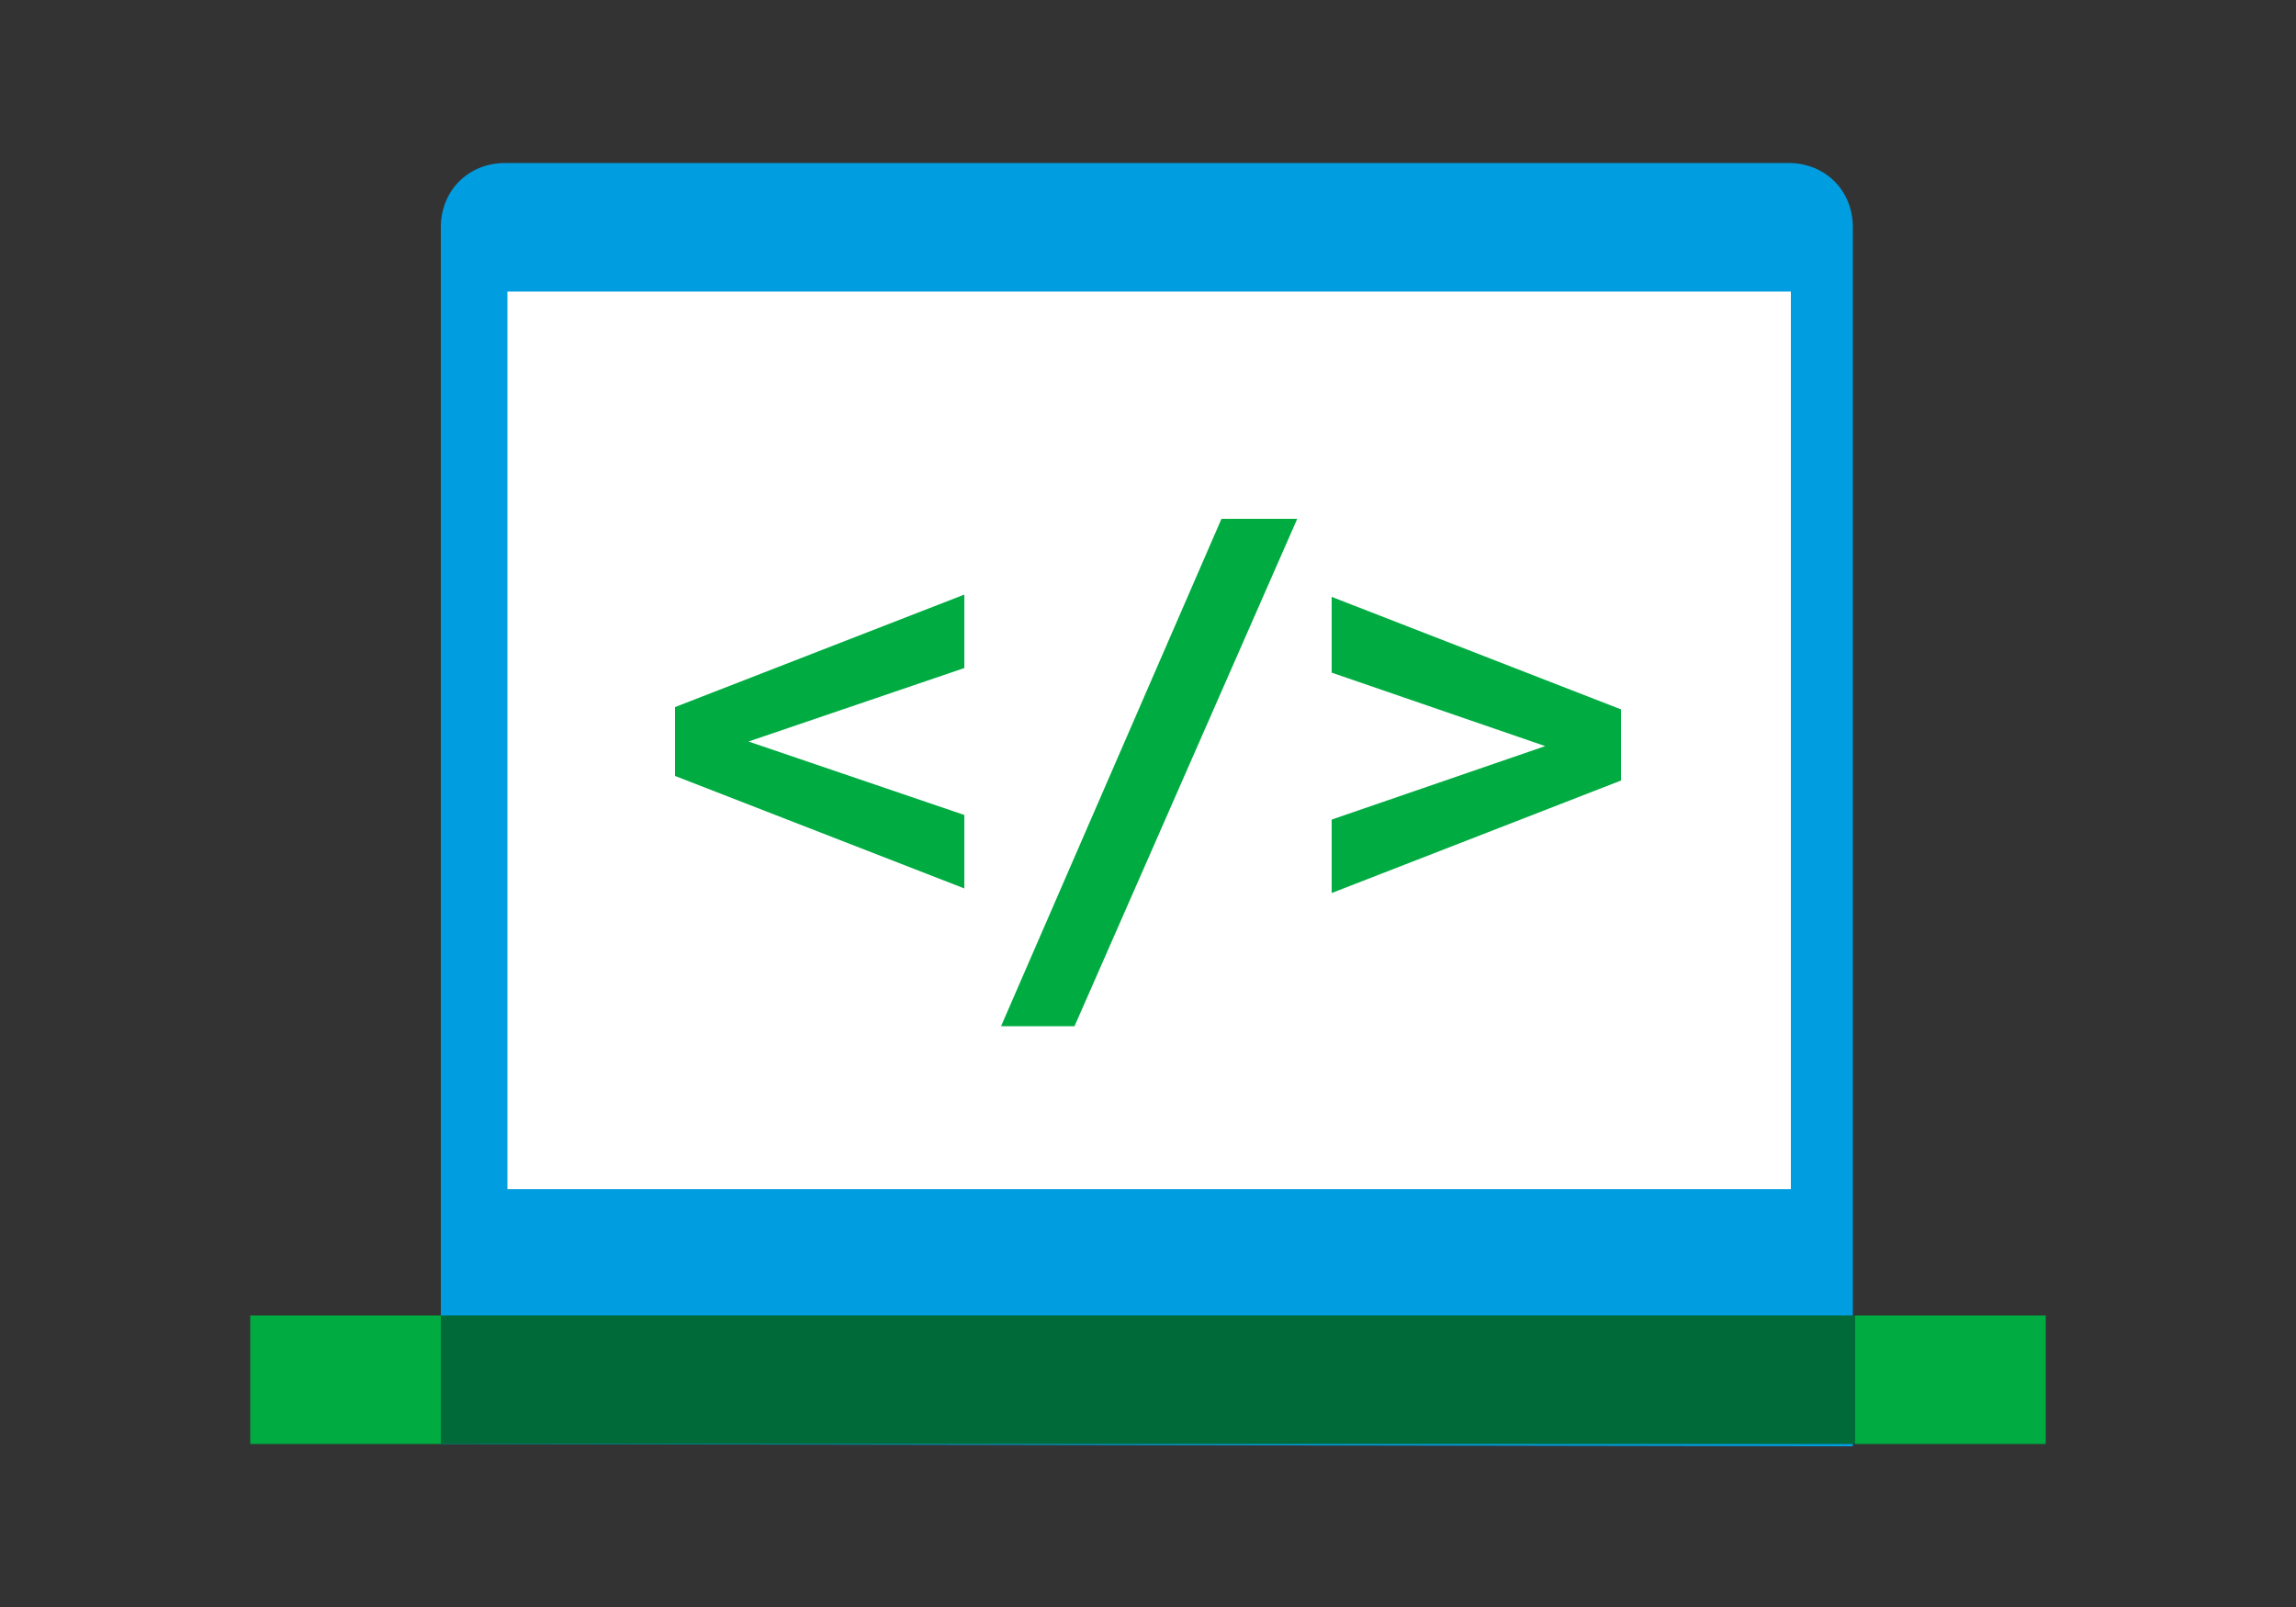 <svg version="1.1" id="Layer_1" xmlns="http://www.w3.org/2000/svg" x="0" y="0" viewBox="0 0 100 70" xml:space="preserve"><rect x="0" y="0" width="100" height="70" fill="#333333" stroke="none"/><style>.st2{fill:#00ac41}</style><path d="M19.2 62.9v-53c0-1.6 1.2-2.8 2.8-2.8h55.9c1.6 0 2.8 1.2 2.8 2.8V63l-61.5-.1" fill="#009de0"/><path fill="#fff" d="M22.1 12.7H78v39.1H22.1z"/><path class="st2" d="M19.2 57.3h-8.3v5.6h8.3v-5.6m69.9 0h-8.3v5.6h8.3v-5.6"/><path fill="#006a39" d="M80.8 57.3H19.2v5.6h61.6v-5.6"/><path class="st2" d="M29.4 30.8L42 25.9v3.2l-9.4 3.2 9.4 3.2v3.2l-12.6-4.9v-3zm23.8-8.2h3.3l-9.7 22.1h-3.2l9.6-22.1zM70.6 34L58 38.9v-3.2l9.3-3.2-9.3-3.2V26l12.6 4.9V34z"/></svg>